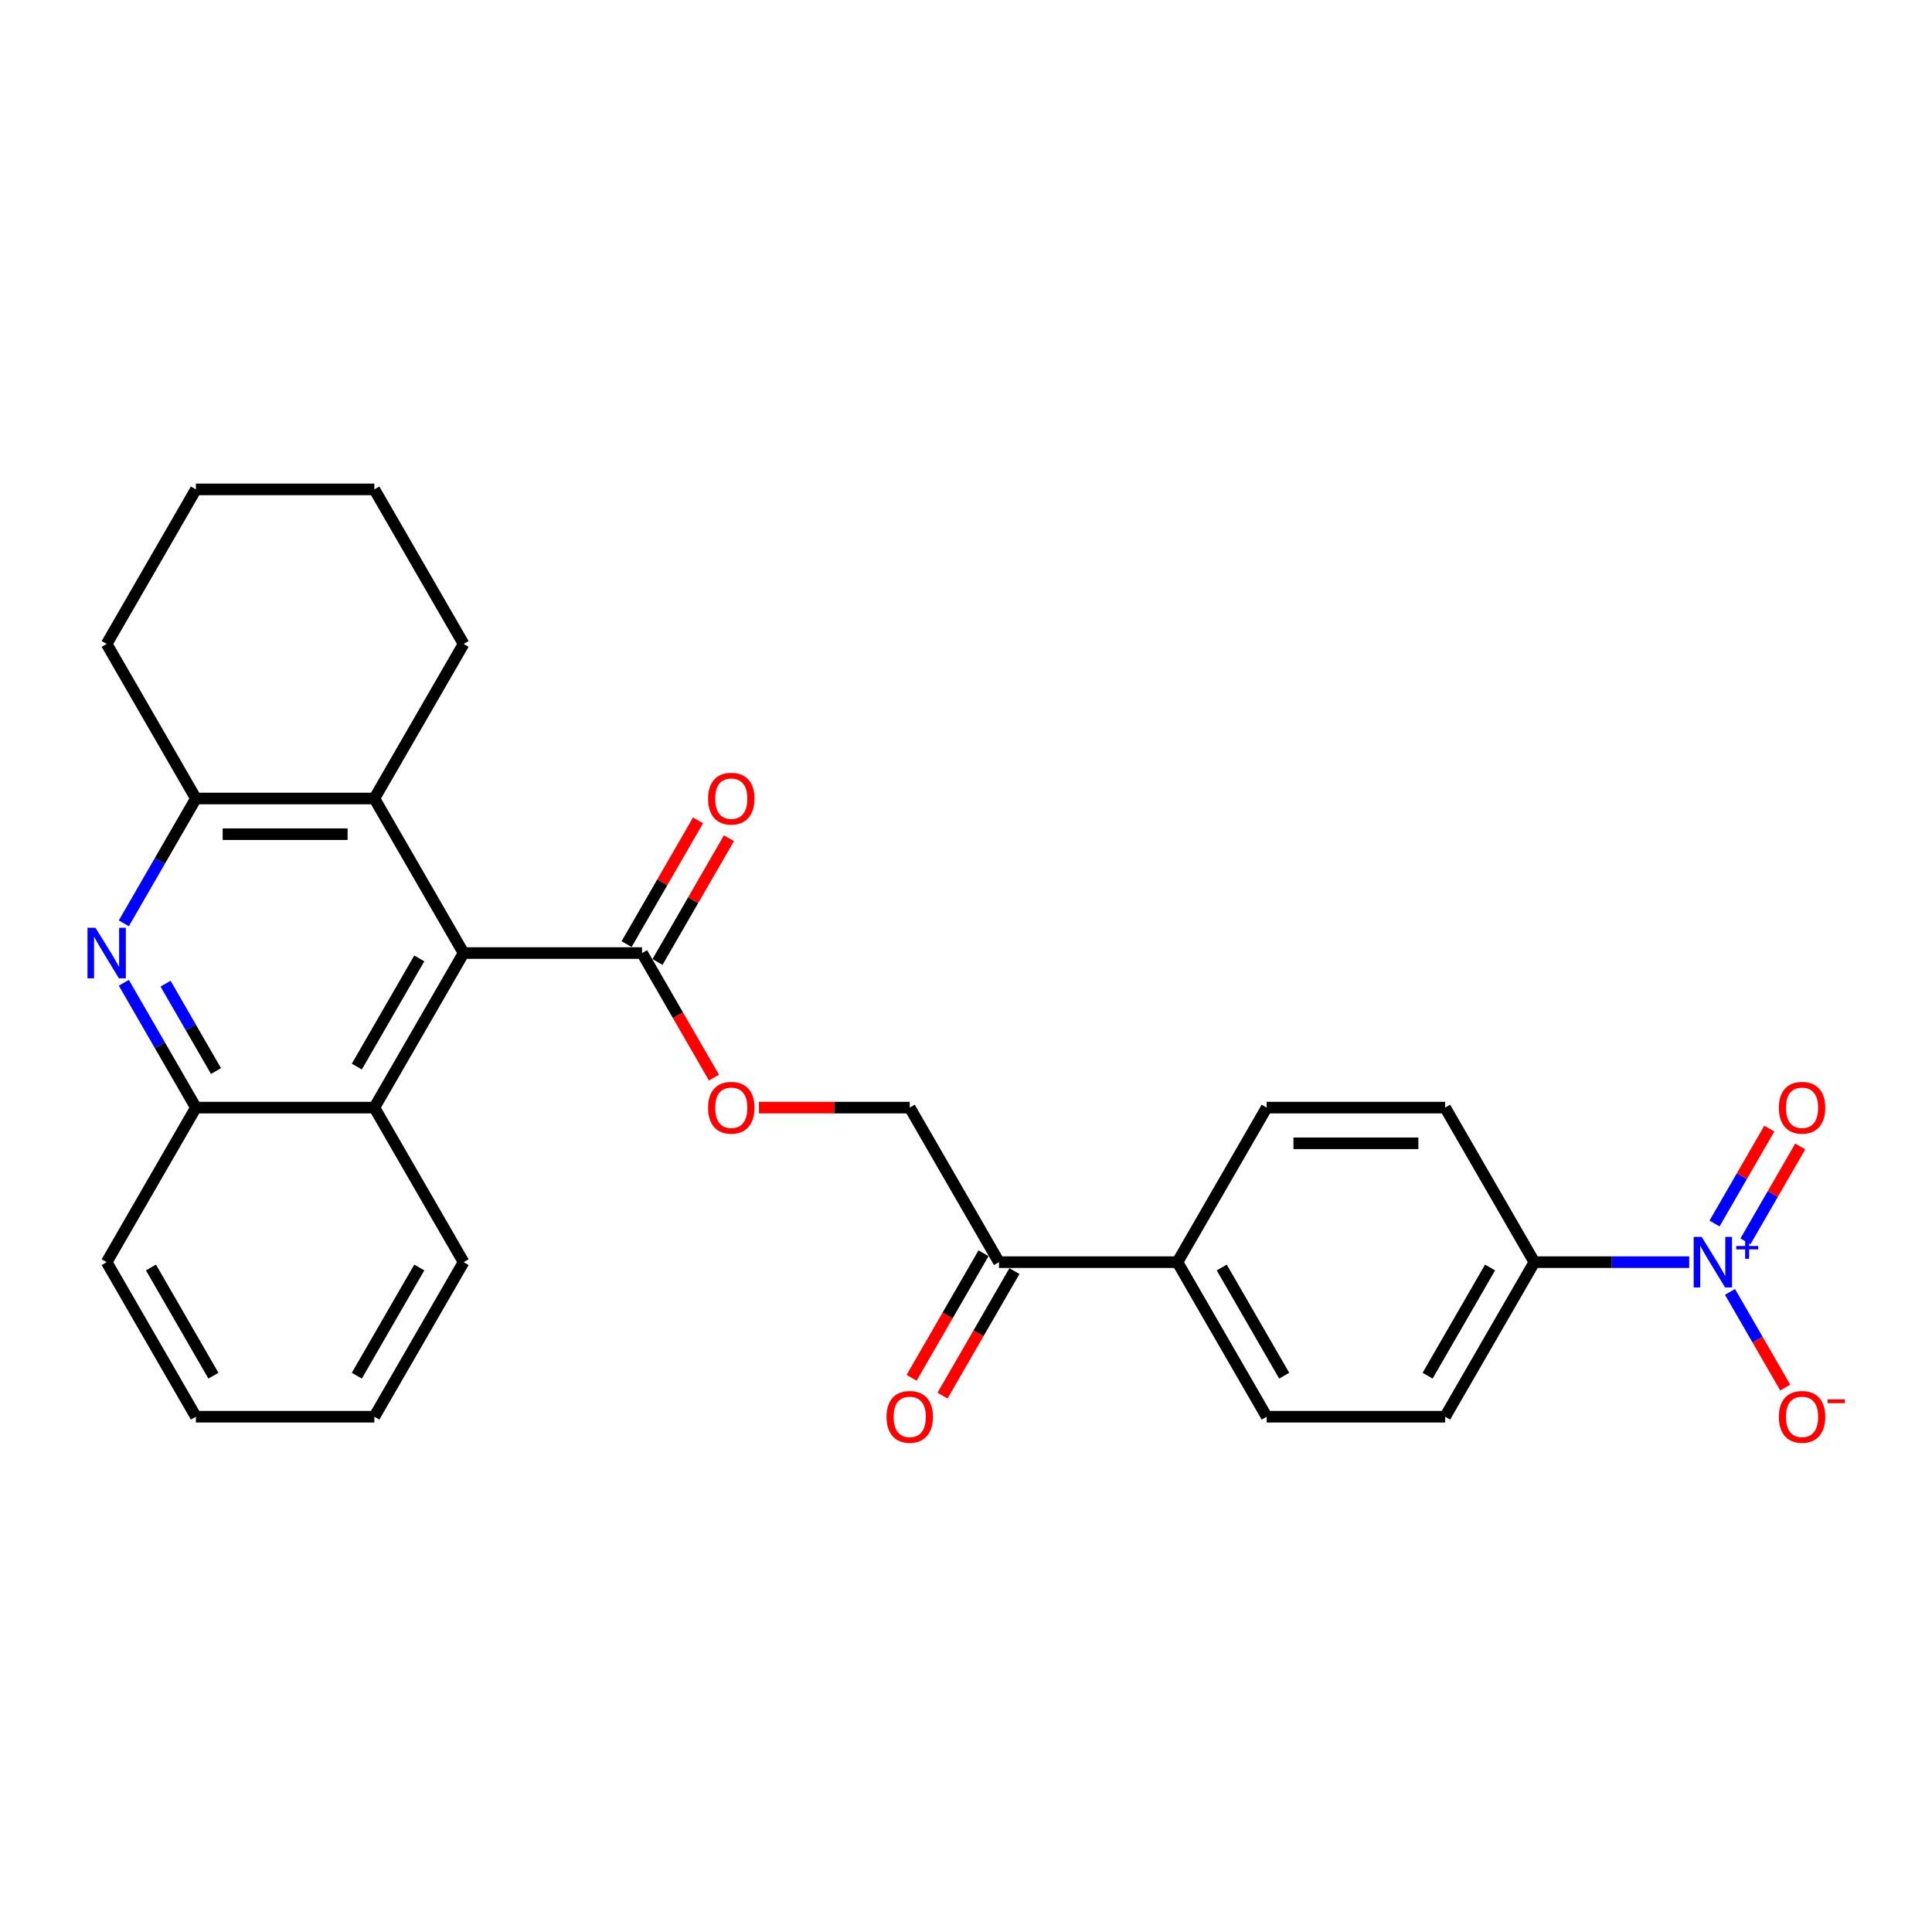 <?xml version='1.0' encoding='iso-8859-1'?>
<svg version='1.1' baseProfile='full'
              xmlns='http://www.w3.org/2000/svg'
                      xmlns:rdkit='http://www.rdkit.org/xml'
                      xmlns:xlink='http://www.w3.org/1999/xlink'
                  xml:space='preserve'
width='1000px' height='1000px' viewBox='0 0 1000 1000'>
<!-- END OF HEADER -->
<rect style='opacity:1.0;fill:#FFFFFF;stroke:none' width='1000' height='1000' x='0' y='0'> </rect>
<path class='bond-7' d='M 874.328,653.292 L 834.257,653.292' style='fill:none;fill-rule:evenodd;stroke:#0000FF;stroke-width:6px;stroke-linecap:butt;stroke-linejoin:miter;stroke-opacity:1' />
<path class='bond-7' d='M 834.257,653.292 L 794.186,653.292' style='fill:none;fill-rule:evenodd;stroke:#000000;stroke-width:6px;stroke-linecap:butt;stroke-linejoin:miter;stroke-opacity:1' />
<path class='bond-8' d='M 895.443,668.682 L 909.737,693.439' style='fill:none;fill-rule:evenodd;stroke:#0000FF;stroke-width:6px;stroke-linecap:butt;stroke-linejoin:miter;stroke-opacity:1' />
<path class='bond-8' d='M 909.737,693.439 L 924.031,718.197' style='fill:none;fill-rule:evenodd;stroke:#FF0000;stroke-width:6px;stroke-linecap:butt;stroke-linejoin:miter;stroke-opacity:1' />
<path class='bond-11' d='M 903.443,642.522 L 917.62,617.968' style='fill:none;fill-rule:evenodd;stroke:#0000FF;stroke-width:6px;stroke-linecap:butt;stroke-linejoin:miter;stroke-opacity:1' />
<path class='bond-11' d='M 917.62,617.968 L 931.796,593.413' style='fill:none;fill-rule:evenodd;stroke:#FF0000;stroke-width:6px;stroke-linecap:butt;stroke-linejoin:miter;stroke-opacity:1' />
<path class='bond-11' d='M 887.444,633.285 L 901.62,608.73' style='fill:none;fill-rule:evenodd;stroke:#0000FF;stroke-width:6px;stroke-linecap:butt;stroke-linejoin:miter;stroke-opacity:1' />
<path class='bond-11' d='M 901.62,608.73 L 915.797,584.176' style='fill:none;fill-rule:evenodd;stroke:#FF0000;stroke-width:6px;stroke-linecap:butt;stroke-linejoin:miter;stroke-opacity:1' />
<path class='bond-0' d='M 239.952,493.299 L 332.324,493.299' style='fill:none;fill-rule:evenodd;stroke:#000000;stroke-width:6px;stroke-linecap:butt;stroke-linejoin:miter;stroke-opacity:1' />
<path class='bond-2' d='M 239.952,493.299 L 193.765,413.302' style='fill:none;fill-rule:evenodd;stroke:#000000;stroke-width:6px;stroke-linecap:butt;stroke-linejoin:miter;stroke-opacity:1' />
<path class='bond-5' d='M 239.952,493.299 L 193.765,573.296' style='fill:none;fill-rule:evenodd;stroke:#000000;stroke-width:6px;stroke-linecap:butt;stroke-linejoin:miter;stroke-opacity:1' />
<path class='bond-5' d='M 217.024,496.061 L 184.694,552.059' style='fill:none;fill-rule:evenodd;stroke:#000000;stroke-width:6px;stroke-linecap:butt;stroke-linejoin:miter;stroke-opacity:1' />
<path class='bond-1' d='M 64.092,508.688 L 82.742,540.992' style='fill:none;fill-rule:evenodd;stroke:#0000FF;stroke-width:6px;stroke-linecap:butt;stroke-linejoin:miter;stroke-opacity:1' />
<path class='bond-1' d='M 82.742,540.992 L 101.393,573.296' style='fill:none;fill-rule:evenodd;stroke:#000000;stroke-width:6px;stroke-linecap:butt;stroke-linejoin:miter;stroke-opacity:1' />
<path class='bond-1' d='M 85.686,509.142 L 98.742,531.755' style='fill:none;fill-rule:evenodd;stroke:#0000FF;stroke-width:6px;stroke-linecap:butt;stroke-linejoin:miter;stroke-opacity:1' />
<path class='bond-1' d='M 98.742,531.755 L 111.797,554.367' style='fill:none;fill-rule:evenodd;stroke:#000000;stroke-width:6px;stroke-linecap:butt;stroke-linejoin:miter;stroke-opacity:1' />
<path class='bond-29' d='M 64.092,477.909 L 82.742,445.606' style='fill:none;fill-rule:evenodd;stroke:#0000FF;stroke-width:6px;stroke-linecap:butt;stroke-linejoin:miter;stroke-opacity:1' />
<path class='bond-29' d='M 82.742,445.606 L 101.393,413.302' style='fill:none;fill-rule:evenodd;stroke:#000000;stroke-width:6px;stroke-linecap:butt;stroke-linejoin:miter;stroke-opacity:1' />
<path class='bond-3' d='M 193.765,413.302 L 101.393,413.302' style='fill:none;fill-rule:evenodd;stroke:#000000;stroke-width:6px;stroke-linecap:butt;stroke-linejoin:miter;stroke-opacity:1' />
<path class='bond-3' d='M 179.91,431.776 L 115.249,431.776' style='fill:none;fill-rule:evenodd;stroke:#000000;stroke-width:6px;stroke-linecap:butt;stroke-linejoin:miter;stroke-opacity:1' />
<path class='bond-20' d='M 193.765,413.302 L 239.952,333.305' style='fill:none;fill-rule:evenodd;stroke:#000000;stroke-width:6px;stroke-linecap:butt;stroke-linejoin:miter;stroke-opacity:1' />
<path class='bond-21' d='M 101.393,413.302 L 55.207,333.305' style='fill:none;fill-rule:evenodd;stroke:#000000;stroke-width:6px;stroke-linecap:butt;stroke-linejoin:miter;stroke-opacity:1' />
<path class='bond-4' d='M 332.324,493.299 L 350.932,525.529' style='fill:none;fill-rule:evenodd;stroke:#000000;stroke-width:6px;stroke-linecap:butt;stroke-linejoin:miter;stroke-opacity:1' />
<path class='bond-4' d='M 350.932,525.529 L 369.54,557.759' style='fill:none;fill-rule:evenodd;stroke:#FF0000;stroke-width:6px;stroke-linecap:butt;stroke-linejoin:miter;stroke-opacity:1' />
<path class='bond-13' d='M 340.324,497.917 L 358.814,465.891' style='fill:none;fill-rule:evenodd;stroke:#000000;stroke-width:6px;stroke-linecap:butt;stroke-linejoin:miter;stroke-opacity:1' />
<path class='bond-13' d='M 358.814,465.891 L 377.305,433.864' style='fill:none;fill-rule:evenodd;stroke:#FF0000;stroke-width:6px;stroke-linecap:butt;stroke-linejoin:miter;stroke-opacity:1' />
<path class='bond-13' d='M 324.324,488.68 L 342.815,456.653' style='fill:none;fill-rule:evenodd;stroke:#000000;stroke-width:6px;stroke-linecap:butt;stroke-linejoin:miter;stroke-opacity:1' />
<path class='bond-13' d='M 342.815,456.653 L 361.306,424.627' style='fill:none;fill-rule:evenodd;stroke:#FF0000;stroke-width:6px;stroke-linecap:butt;stroke-linejoin:miter;stroke-opacity:1' />
<path class='bond-6' d='M 193.765,573.296 L 101.393,573.296' style='fill:none;fill-rule:evenodd;stroke:#000000;stroke-width:6px;stroke-linecap:butt;stroke-linejoin:miter;stroke-opacity:1' />
<path class='bond-22' d='M 193.765,573.296 L 239.952,653.292' style='fill:none;fill-rule:evenodd;stroke:#000000;stroke-width:6px;stroke-linecap:butt;stroke-linejoin:miter;stroke-opacity:1' />
<path class='bond-23' d='M 101.393,573.296 L 55.207,653.292' style='fill:none;fill-rule:evenodd;stroke:#000000;stroke-width:6px;stroke-linecap:butt;stroke-linejoin:miter;stroke-opacity:1' />
<path class='bond-16' d='M 794.186,653.292 L 748,733.289' style='fill:none;fill-rule:evenodd;stroke:#000000;stroke-width:6px;stroke-linecap:butt;stroke-linejoin:miter;stroke-opacity:1' />
<path class='bond-16' d='M 771.259,656.055 L 738.928,712.053' style='fill:none;fill-rule:evenodd;stroke:#000000;stroke-width:6px;stroke-linecap:butt;stroke-linejoin:miter;stroke-opacity:1' />
<path class='bond-17' d='M 794.186,653.292 L 748,573.296' style='fill:none;fill-rule:evenodd;stroke:#000000;stroke-width:6px;stroke-linecap:butt;stroke-linejoin:miter;stroke-opacity:1' />
<path class='bond-9' d='M 392.828,573.296 L 431.855,573.296' style='fill:none;fill-rule:evenodd;stroke:#FF0000;stroke-width:6px;stroke-linecap:butt;stroke-linejoin:miter;stroke-opacity:1' />
<path class='bond-9' d='M 431.855,573.296 L 470.883,573.296' style='fill:none;fill-rule:evenodd;stroke:#000000;stroke-width:6px;stroke-linecap:butt;stroke-linejoin:miter;stroke-opacity:1' />
<path class='bond-10' d='M 517.069,653.292 L 609.441,653.292' style='fill:none;fill-rule:evenodd;stroke:#000000;stroke-width:6px;stroke-linecap:butt;stroke-linejoin:miter;stroke-opacity:1' />
<path class='bond-14' d='M 517.069,653.292 L 470.883,573.296' style='fill:none;fill-rule:evenodd;stroke:#000000;stroke-width:6px;stroke-linecap:butt;stroke-linejoin:miter;stroke-opacity:1' />
<path class='bond-15' d='M 509.069,648.674 L 490.461,680.904' style='fill:none;fill-rule:evenodd;stroke:#000000;stroke-width:6px;stroke-linecap:butt;stroke-linejoin:miter;stroke-opacity:1' />
<path class='bond-15' d='M 490.461,680.904 L 471.853,713.134' style='fill:none;fill-rule:evenodd;stroke:#FF0000;stroke-width:6px;stroke-linecap:butt;stroke-linejoin:miter;stroke-opacity:1' />
<path class='bond-15' d='M 525.069,657.911 L 506.461,690.141' style='fill:none;fill-rule:evenodd;stroke:#000000;stroke-width:6px;stroke-linecap:butt;stroke-linejoin:miter;stroke-opacity:1' />
<path class='bond-15' d='M 506.461,690.141 L 487.853,722.371' style='fill:none;fill-rule:evenodd;stroke:#FF0000;stroke-width:6px;stroke-linecap:butt;stroke-linejoin:miter;stroke-opacity:1' />
<path class='bond-12' d='M 609.441,653.292 L 655.627,573.296' style='fill:none;fill-rule:evenodd;stroke:#000000;stroke-width:6px;stroke-linecap:butt;stroke-linejoin:miter;stroke-opacity:1' />
<path class='bond-28' d='M 609.441,653.292 L 655.627,733.289' style='fill:none;fill-rule:evenodd;stroke:#000000;stroke-width:6px;stroke-linecap:butt;stroke-linejoin:miter;stroke-opacity:1' />
<path class='bond-28' d='M 632.369,656.055 L 664.699,712.053' style='fill:none;fill-rule:evenodd;stroke:#000000;stroke-width:6px;stroke-linecap:butt;stroke-linejoin:miter;stroke-opacity:1' />
<path class='bond-18' d='M 748,733.289 L 655.627,733.289' style='fill:none;fill-rule:evenodd;stroke:#000000;stroke-width:6px;stroke-linecap:butt;stroke-linejoin:miter;stroke-opacity:1' />
<path class='bond-19' d='M 748,573.296 L 655.627,573.296' style='fill:none;fill-rule:evenodd;stroke:#000000;stroke-width:6px;stroke-linecap:butt;stroke-linejoin:miter;stroke-opacity:1' />
<path class='bond-19' d='M 734.144,591.77 L 669.483,591.77' style='fill:none;fill-rule:evenodd;stroke:#000000;stroke-width:6px;stroke-linecap:butt;stroke-linejoin:miter;stroke-opacity:1' />
<path class='bond-24' d='M 239.952,333.305 L 193.765,253.308' style='fill:none;fill-rule:evenodd;stroke:#000000;stroke-width:6px;stroke-linecap:butt;stroke-linejoin:miter;stroke-opacity:1' />
<path class='bond-31' d='M 55.207,333.305 L 101.393,253.308' style='fill:none;fill-rule:evenodd;stroke:#000000;stroke-width:6px;stroke-linecap:butt;stroke-linejoin:miter;stroke-opacity:1' />
<path class='bond-26' d='M 239.952,653.292 L 193.765,733.289' style='fill:none;fill-rule:evenodd;stroke:#000000;stroke-width:6px;stroke-linecap:butt;stroke-linejoin:miter;stroke-opacity:1' />
<path class='bond-26' d='M 217.024,656.055 L 184.694,712.053' style='fill:none;fill-rule:evenodd;stroke:#000000;stroke-width:6px;stroke-linecap:butt;stroke-linejoin:miter;stroke-opacity:1' />
<path class='bond-30' d='M 55.207,653.292 L 101.393,733.289' style='fill:none;fill-rule:evenodd;stroke:#000000;stroke-width:6px;stroke-linecap:butt;stroke-linejoin:miter;stroke-opacity:1' />
<path class='bond-30' d='M 78.134,656.055 L 110.464,712.053' style='fill:none;fill-rule:evenodd;stroke:#000000;stroke-width:6px;stroke-linecap:butt;stroke-linejoin:miter;stroke-opacity:1' />
<path class='bond-25' d='M 193.765,253.308 L 101.393,253.308' style='fill:none;fill-rule:evenodd;stroke:#000000;stroke-width:6px;stroke-linecap:butt;stroke-linejoin:miter;stroke-opacity:1' />
<path class='bond-27' d='M 193.765,733.289 L 101.393,733.289' style='fill:none;fill-rule:evenodd;stroke:#000000;stroke-width:6px;stroke-linecap:butt;stroke-linejoin:miter;stroke-opacity:1' />
<path  class='atom-0' d='M 880.776 640.213
L 889.348 654.068
Q 890.198 655.435, 891.565 657.911
Q 892.932 660.387, 893.006 660.534
L 893.006 640.213
L 896.479 640.213
L 896.479 666.372
L 892.895 666.372
L 883.695 651.223
Q 882.623 649.45, 881.478 647.418
Q 880.37 645.385, 880.037 644.757
L 880.037 666.372
L 876.638 666.372
L 876.638 640.213
L 880.776 640.213
' fill='#0000FF'/>
<path  class='atom-0' d='M 898.674 644.928
L 903.283 644.928
L 903.283 640.075
L 905.332 640.075
L 905.332 644.928
L 910.062 644.928
L 910.062 646.684
L 905.332 646.684
L 905.332 651.561
L 903.283 651.561
L 903.283 646.684
L 898.674 646.684
L 898.674 644.928
' fill='#0000FF'/>
<path  class='atom-2' d='M 49.424 480.219
L 57.996 494.075
Q 58.846 495.442, 60.213 497.917
Q 61.581 500.393, 61.654 500.541
L 61.654 480.219
L 65.128 480.219
L 65.128 506.379
L 61.544 506.379
L 52.343 491.23
Q 51.272 489.456, 50.126 487.424
Q 49.018 485.392, 48.685 484.764
L 48.685 506.379
L 45.286 506.379
L 45.286 480.219
L 49.424 480.219
' fill='#0000FF'/>
<path  class='atom-9' d='M 920.736 733.363
Q 920.736 727.082, 923.84 723.572
Q 926.944 720.062, 932.745 720.062
Q 938.546 720.062, 941.649 723.572
Q 944.753 727.082, 944.753 733.363
Q 944.753 739.718, 941.612 743.339
Q 938.472 746.923, 932.745 746.923
Q 926.981 746.923, 923.84 743.339
Q 920.736 739.755, 920.736 733.363
M 932.745 743.968
Q 936.735 743.968, 938.878 741.307
Q 941.058 738.61, 941.058 733.363
Q 941.058 728.227, 938.878 725.641
Q 936.735 723.017, 932.745 723.017
Q 928.754 723.017, 926.574 725.604
Q 924.431 728.19, 924.431 733.363
Q 924.431 738.647, 926.574 741.307
Q 928.754 743.968, 932.745 743.968
' fill='#FF0000'/>
<path  class='atom-9' d='M 945.972 724.331
L 954.922 724.331
L 954.922 726.282
L 945.972 726.282
L 945.972 724.331
' fill='#FF0000'/>
<path  class='atom-10' d='M 366.502 573.369
Q 366.502 567.088, 369.606 563.578
Q 372.709 560.068, 378.51 560.068
Q 384.311 560.068, 387.415 563.578
Q 390.519 567.088, 390.519 573.369
Q 390.519 579.725, 387.378 583.346
Q 384.237 586.93, 378.51 586.93
Q 372.746 586.93, 369.606 583.346
Q 366.502 579.762, 366.502 573.369
M 378.51 583.974
Q 382.501 583.974, 384.644 581.314
Q 386.824 578.616, 386.824 573.369
Q 386.824 568.234, 384.644 565.647
Q 382.501 563.024, 378.51 563.024
Q 374.52 563.024, 372.34 565.61
Q 370.197 568.197, 370.197 573.369
Q 370.197 578.653, 372.34 581.314
Q 374.52 583.974, 378.51 583.974
' fill='#FF0000'/>
<path  class='atom-12' d='M 920.736 573.369
Q 920.736 567.088, 923.84 563.578
Q 926.944 560.068, 932.745 560.068
Q 938.546 560.068, 941.649 563.578
Q 944.753 567.088, 944.753 573.369
Q 944.753 579.725, 941.612 583.346
Q 938.472 586.93, 932.745 586.93
Q 926.981 586.93, 923.84 583.346
Q 920.736 579.762, 920.736 573.369
M 932.745 583.974
Q 936.735 583.974, 938.878 581.314
Q 941.058 578.616, 941.058 573.369
Q 941.058 568.234, 938.878 565.647
Q 936.735 563.024, 932.745 563.024
Q 928.754 563.024, 926.574 565.61
Q 924.431 568.197, 924.431 573.369
Q 924.431 578.653, 926.574 581.314
Q 928.754 583.974, 932.745 583.974
' fill='#FF0000'/>
<path  class='atom-14' d='M 366.502 413.376
Q 366.502 407.094, 369.606 403.584
Q 372.709 400.074, 378.51 400.074
Q 384.311 400.074, 387.415 403.584
Q 390.519 407.094, 390.519 413.376
Q 390.519 419.731, 387.378 423.352
Q 384.237 426.936, 378.51 426.936
Q 372.746 426.936, 369.606 423.352
Q 366.502 419.768, 366.502 413.376
M 378.51 423.98
Q 382.501 423.98, 384.644 421.32
Q 386.824 418.623, 386.824 413.376
Q 386.824 408.24, 384.644 405.653
Q 382.501 403.03, 378.51 403.03
Q 374.52 403.03, 372.34 405.616
Q 370.197 408.203, 370.197 413.376
Q 370.197 418.659, 372.34 421.32
Q 374.52 423.98, 378.51 423.98
' fill='#FF0000'/>
<path  class='atom-16' d='M 458.874 733.363
Q 458.874 727.082, 461.978 723.572
Q 465.082 720.062, 470.883 720.062
Q 476.684 720.062, 479.787 723.572
Q 482.891 727.082, 482.891 733.363
Q 482.891 739.718, 479.75 743.339
Q 476.61 746.923, 470.883 746.923
Q 465.119 746.923, 461.978 743.339
Q 458.874 739.755, 458.874 733.363
M 470.883 743.968
Q 474.873 743.968, 477.016 741.307
Q 479.196 738.61, 479.196 733.363
Q 479.196 728.227, 477.016 725.641
Q 474.873 723.017, 470.883 723.017
Q 466.892 723.017, 464.712 725.604
Q 462.569 728.19, 462.569 733.363
Q 462.569 738.647, 464.712 741.307
Q 466.892 743.968, 470.883 743.968
' fill='#FF0000'/>
</svg>
